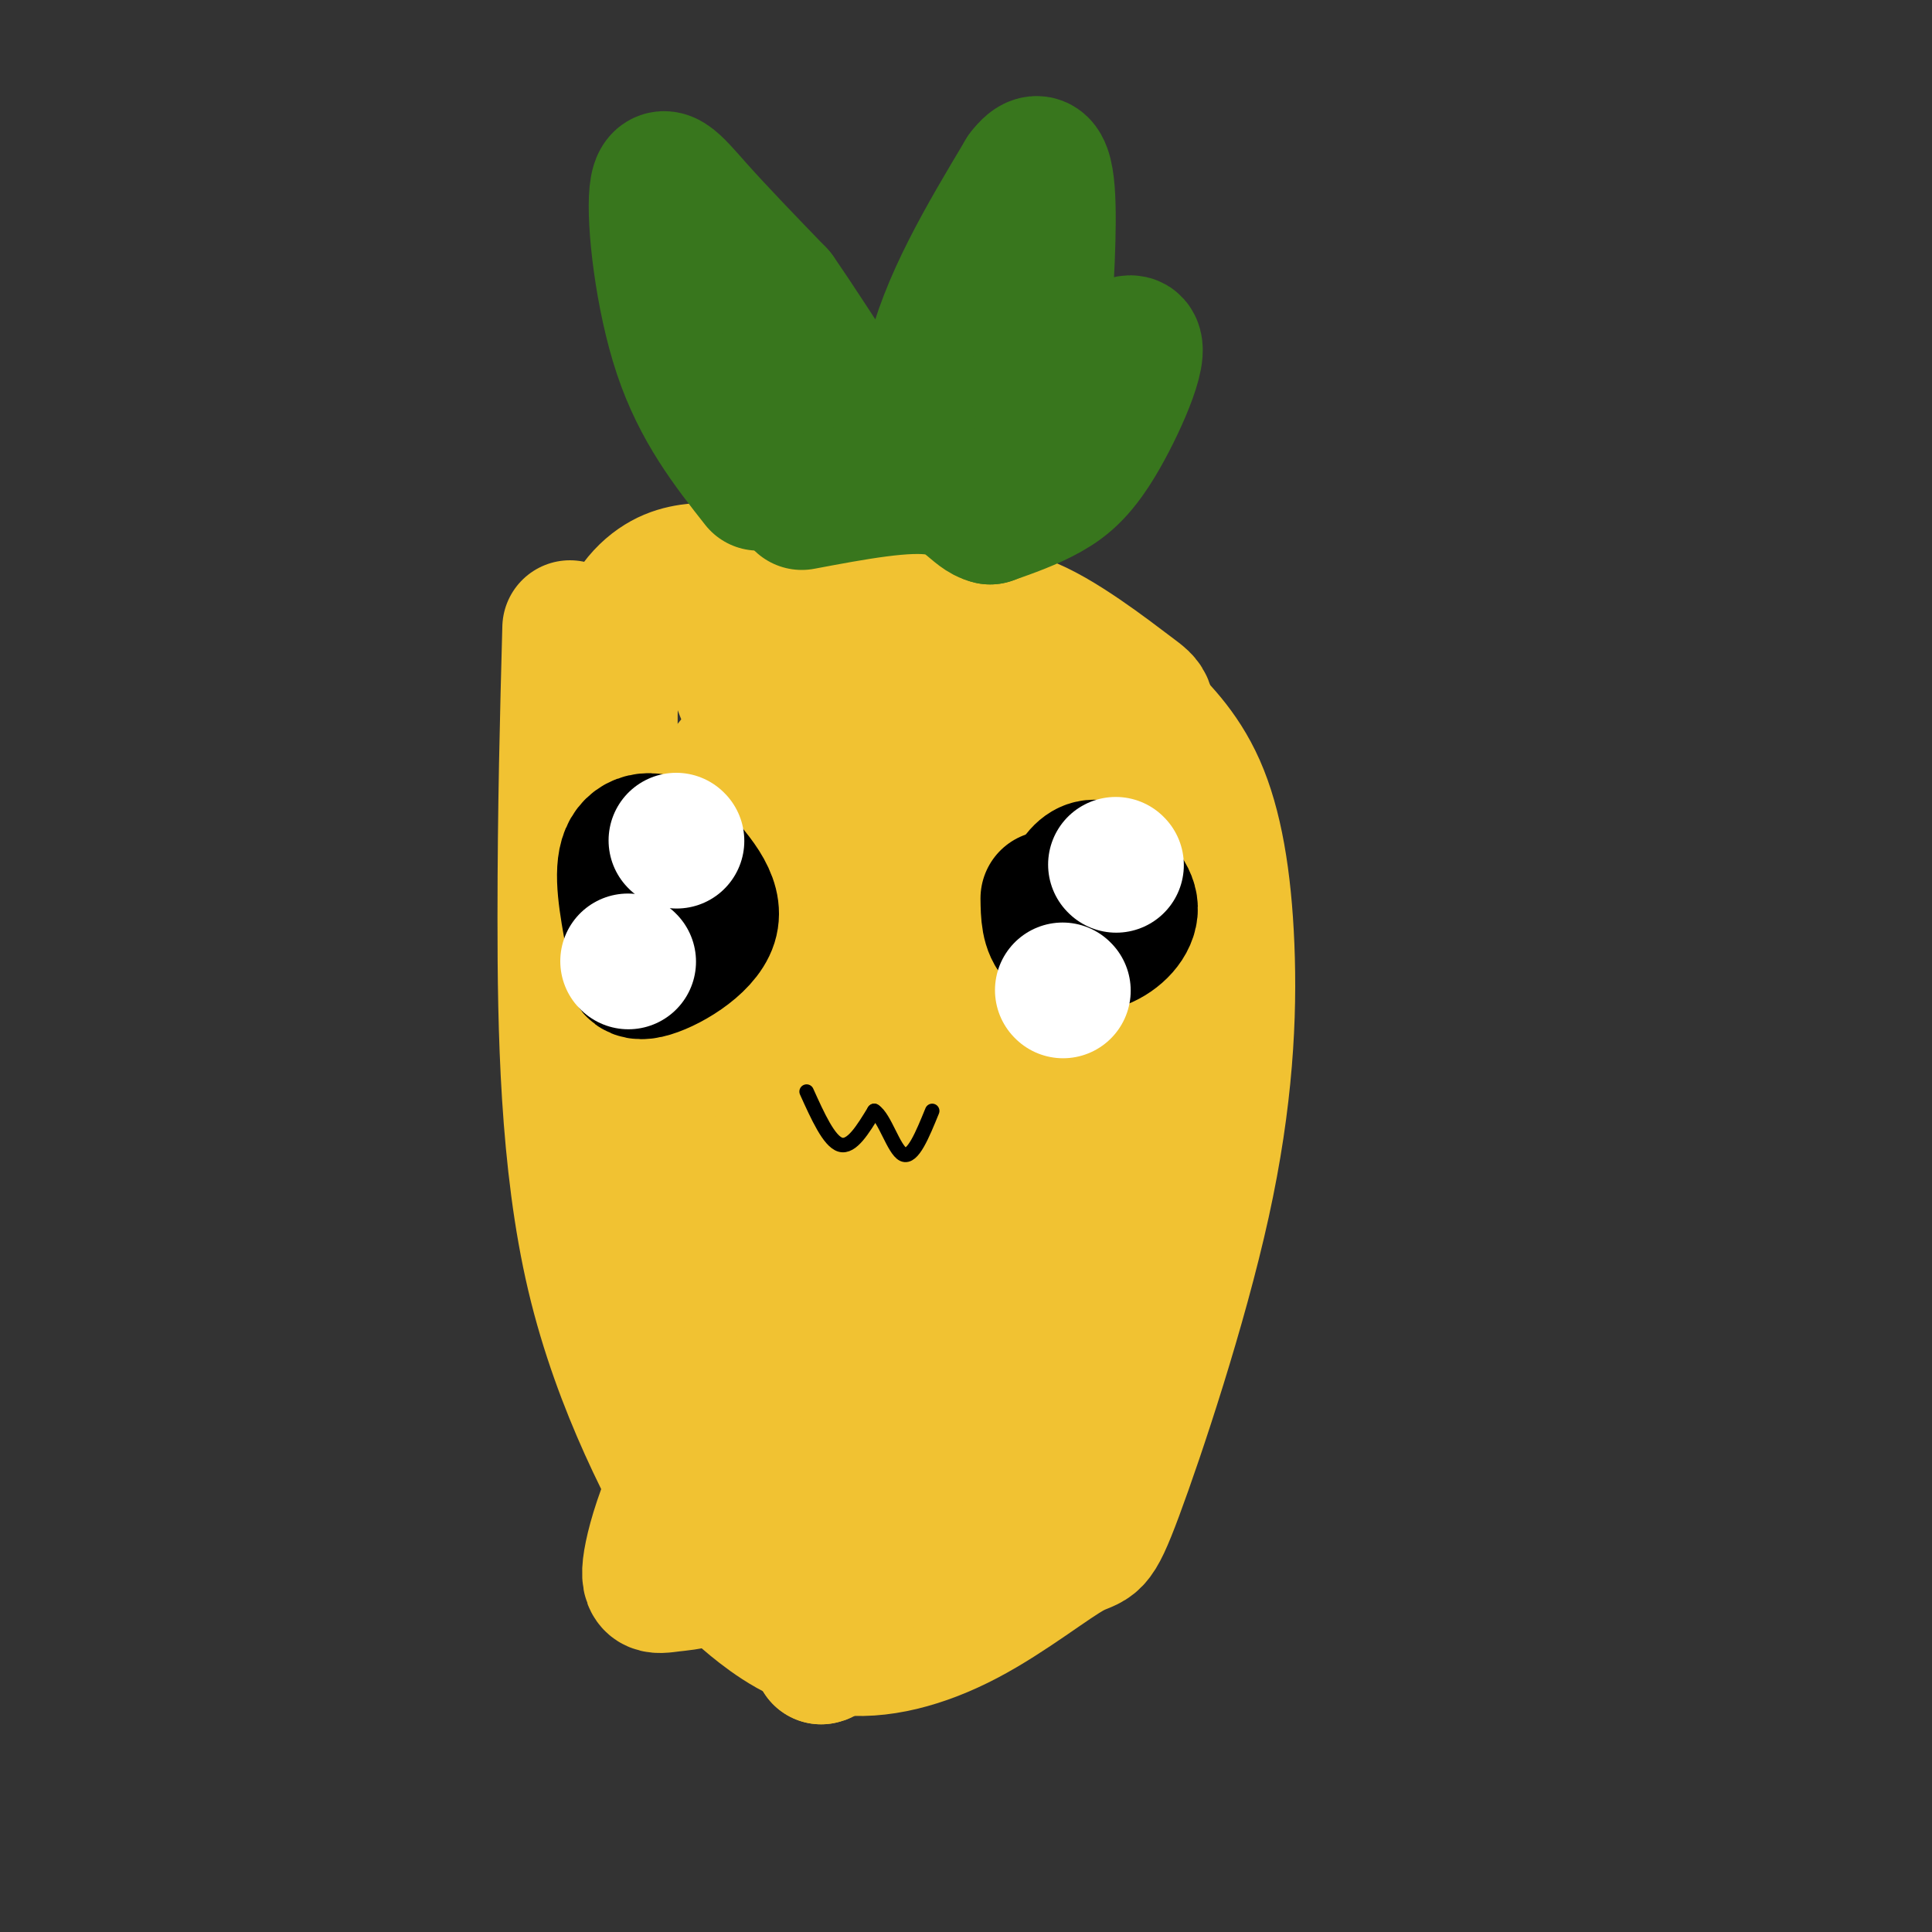 <svg viewBox='0 0 400 400' version='1.1' xmlns='http://www.w3.org/2000/svg' xmlns:xlink='http://www.w3.org/1999/xlink'><rect x="0" y="0" width="400" height="400" fill="#333333" stroke="none"/><g fill='none' stroke='rgb(241,194,50)' stroke-width='28' stroke-linecap='round' stroke-linejoin='round'><path d='M118,130c-0.497,18.486 -0.993,36.972 -1,60c-0.007,23.028 0.477,50.600 6,74c5.523,23.400 16.086,42.630 22,53c5.914,10.370 7.181,11.879 11,15c3.819,3.121 10.192,7.854 18,9c7.808,1.146 17.052,-1.295 26,-6c8.948,-4.705 17.601,-11.673 22,-14c4.399,-2.327 4.544,-0.014 9,-12c4.456,-11.986 13.221,-38.271 18,-60c4.779,-21.729 5.571,-38.903 5,-53c-0.571,-14.097 -2.503,-25.119 -6,-33c-3.497,-7.881 -8.557,-12.622 -12,-16c-3.443,-3.378 -5.269,-5.394 -11,-7c-5.731,-1.606 -15.365,-2.803 -25,-4'/><path d='M200,136c-8.975,0.445 -18.911,3.557 -26,6c-7.089,2.443 -11.330,4.217 -17,10c-5.670,5.783 -12.769,15.576 -17,23c-4.231,7.424 -5.594,12.478 -6,23c-0.406,10.522 0.144,26.512 5,40c4.856,13.488 14.017,24.473 20,31c5.983,6.527 8.789,8.595 12,9c3.211,0.405 6.826,-0.852 10,-5c3.174,-4.148 5.907,-11.185 7,-25c1.093,-13.815 0.547,-34.407 0,-55'/><path d='M188,193c-0.591,-15.641 -2.068,-27.244 -4,-31c-1.932,-3.756 -4.320,0.334 -10,10c-5.680,9.666 -14.652,24.907 -20,41c-5.348,16.093 -7.072,33.038 -6,46c1.072,12.962 4.938,21.942 9,27c4.062,5.058 8.319,6.195 14,6c5.681,-0.195 12.787,-1.723 20,-9c7.213,-7.277 14.535,-20.304 19,-33c4.465,-12.696 6.075,-25.060 7,-33c0.925,-7.940 1.167,-11.456 0,-16c-1.167,-4.544 -3.743,-10.115 -5,-14c-1.257,-3.885 -1.195,-6.083 -7,-2c-5.805,4.083 -17.475,14.447 -24,20c-6.525,5.553 -7.903,6.295 -12,16c-4.097,9.705 -10.913,28.375 -14,39c-3.087,10.625 -2.447,13.207 -2,18c0.447,4.793 0.699,11.798 3,19c2.301,7.202 6.650,14.601 11,22'/><path d='M167,319c2.141,4.511 1.993,4.789 5,5c3.007,0.211 9.169,0.354 17,-5c7.831,-5.354 17.332,-16.204 23,-22c5.668,-5.796 7.503,-6.538 9,-24c1.497,-17.462 2.658,-51.645 0,-62c-2.658,-10.355 -9.133,3.117 -16,15c-6.867,11.883 -14.125,22.178 -17,30c-2.875,7.822 -1.369,13.172 0,17c1.369,3.828 2.599,6.133 6,5c3.401,-1.133 8.974,-5.703 18,-19c9.026,-13.297 21.507,-35.320 26,-56c4.493,-20.680 0.998,-40.017 0,-49c-0.998,-8.983 0.501,-7.611 -4,-11c-4.501,-3.389 -15.000,-11.540 -22,-14c-7.000,-2.460 -10.500,0.770 -14,4'/><path d='M198,133c-3.186,1.235 -4.151,2.321 -9,8c-4.849,5.679 -13.582,15.949 -17,34c-3.418,18.051 -1.520,43.881 0,57c1.520,13.119 2.662,13.525 8,21c5.338,7.475 14.872,22.017 20,33c5.128,10.983 5.850,18.405 11,10c5.150,-8.405 14.729,-32.637 20,-53c5.271,-20.363 6.233,-36.856 6,-44c-0.233,-7.144 -1.660,-4.940 -3,-6c-1.340,-1.060 -2.592,-5.385 -11,0c-8.408,5.385 -23.973,20.481 -34,31c-10.027,10.519 -14.515,16.462 -17,25c-2.485,8.538 -2.965,19.670 -2,25c0.965,5.330 3.375,4.858 5,5c1.625,0.142 2.464,0.898 6,-2c3.536,-2.898 9.768,-9.449 16,-16'/><path d='M197,261c4.235,-7.193 6.822,-17.174 11,-29c4.178,-11.826 9.946,-25.496 0,-17c-9.946,8.496 -35.606,39.159 -51,62c-15.394,22.841 -20.522,37.861 -22,45c-1.478,7.139 0.693,6.396 4,6c3.307,-0.396 7.752,-0.446 14,-6c6.248,-5.554 14.301,-16.613 19,-25c4.699,-8.387 6.043,-14.104 5,-14c-1.043,0.104 -4.473,6.028 -7,12c-2.527,5.972 -4.151,11.992 -4,20c0.151,8.008 2.075,18.004 4,28'/><path d='M170,343c2.652,-0.119 7.282,-14.416 12,-26c4.718,-11.584 9.522,-20.456 5,-26c-4.522,-5.544 -18.371,-7.762 -23,-23c-4.629,-15.238 -0.037,-43.497 -3,-59c-2.963,-15.503 -13.482,-18.252 -24,-21'/><path d='M137,188c-5.582,-5.648 -7.537,-9.266 -9,-18c-1.463,-8.734 -2.432,-22.582 -1,-32c1.432,-9.418 5.266,-14.405 9,-17c3.734,-2.595 7.367,-2.797 11,-3'/><path d='M147,118c10.689,-0.733 31.911,-1.067 43,0c11.089,1.067 12.045,3.535 16,7c3.955,3.465 10.911,7.926 18,16c7.089,8.074 14.313,19.762 19,29c4.687,9.238 6.839,16.026 7,23c0.161,6.974 -1.668,14.136 -4,19c-2.332,4.864 -5.166,7.432 -8,10'/><path d='M238,222c-3.640,-8.155 -8.739,-33.542 -17,-47c-8.261,-13.458 -19.683,-14.987 -30,-15c-10.317,-0.013 -19.528,1.491 -26,-2c-6.472,-3.491 -10.204,-11.978 -12,-17c-1.796,-5.022 -1.656,-6.578 -1,-7c0.656,-0.422 1.828,0.289 3,1'/><path d='M155,135c4.845,3.262 15.458,10.917 26,14c10.542,3.083 21.012,1.595 27,2c5.988,0.405 7.494,2.702 9,5'/></g>
<g fill='none' stroke='rgb(56,118,29)' stroke-width='28' stroke-linecap='round' stroke-linejoin='round'><path d='M157,100c-6.060,-7.696 -12.119,-15.393 -16,-27c-3.881,-11.607 -5.583,-27.125 -5,-33c0.583,-5.875 3.452,-2.107 8,3c4.548,5.107 10.774,11.554 17,18'/><path d='M161,61c8.381,11.988 20.833,32.958 26,37c5.167,4.042 3.048,-8.845 6,-22c2.952,-13.155 10.976,-26.577 19,-40'/><path d='M212,36c4.156,-5.556 5.044,0.556 5,10c-0.044,9.444 -1.022,22.222 -2,35'/><path d='M215,81c4.220,2.174 15.770,-9.892 19,-10c3.230,-0.108 -1.861,11.740 -6,19c-4.139,7.260 -7.325,9.931 -11,12c-3.675,2.069 -7.837,3.534 -12,5'/><path d='M205,107c-3.067,-0.689 -4.733,-4.911 -11,-6c-6.267,-1.089 -17.133,0.956 -28,3'/></g>
<g fill='none' stroke='rgb(0,0,0)' stroke-width='28' stroke-linecap='round' stroke-linejoin='round'><path d='M133,180c-0.750,5.452 -1.500,10.905 -2,15c-0.500,4.095 -0.750,6.833 3,6c3.750,-0.833 11.500,-5.238 13,-10c1.500,-4.762 -3.250,-9.881 -8,-15'/><path d='M139,176c-3.289,-2.867 -7.511,-2.533 -9,1c-1.489,3.533 -0.244,10.267 1,17'/><path d='M217,186c0.042,3.107 0.083,6.214 2,8c1.917,1.786 5.708,2.250 9,1c3.292,-1.250 6.083,-4.214 6,-7c-0.083,-2.786 -3.042,-5.393 -6,-8'/><path d='M228,180c-1.956,-1.111 -3.844,0.111 -5,2c-1.156,1.889 -1.578,4.444 -2,7'/></g>
<g fill='none' stroke='rgb(255,255,255)' stroke-width='28' stroke-linecap='round' stroke-linejoin='round'><path d='M140,174c0.000,0.000 0.100,0.100 0.1,0.1'/><path d='M130,199c0.000,0.000 0.100,0.100 0.1,0.1'/><path d='M231,179c0.000,0.000 0.100,0.100 0.1,0.1'/><path d='M220,205c0.000,0.000 0.100,0.100 0.1,0.1'/></g>
<g fill='none' stroke='rgb(0,0,0)' stroke-width='3' stroke-linecap='round' stroke-linejoin='round'><path d='M167,226c2.333,5.167 4.667,10.333 7,11c2.333,0.667 4.667,-3.167 7,-7'/><path d='M181,230c2.156,1.311 4.044,8.089 6,9c1.956,0.911 3.978,-4.044 6,-9'/></g>
</svg>